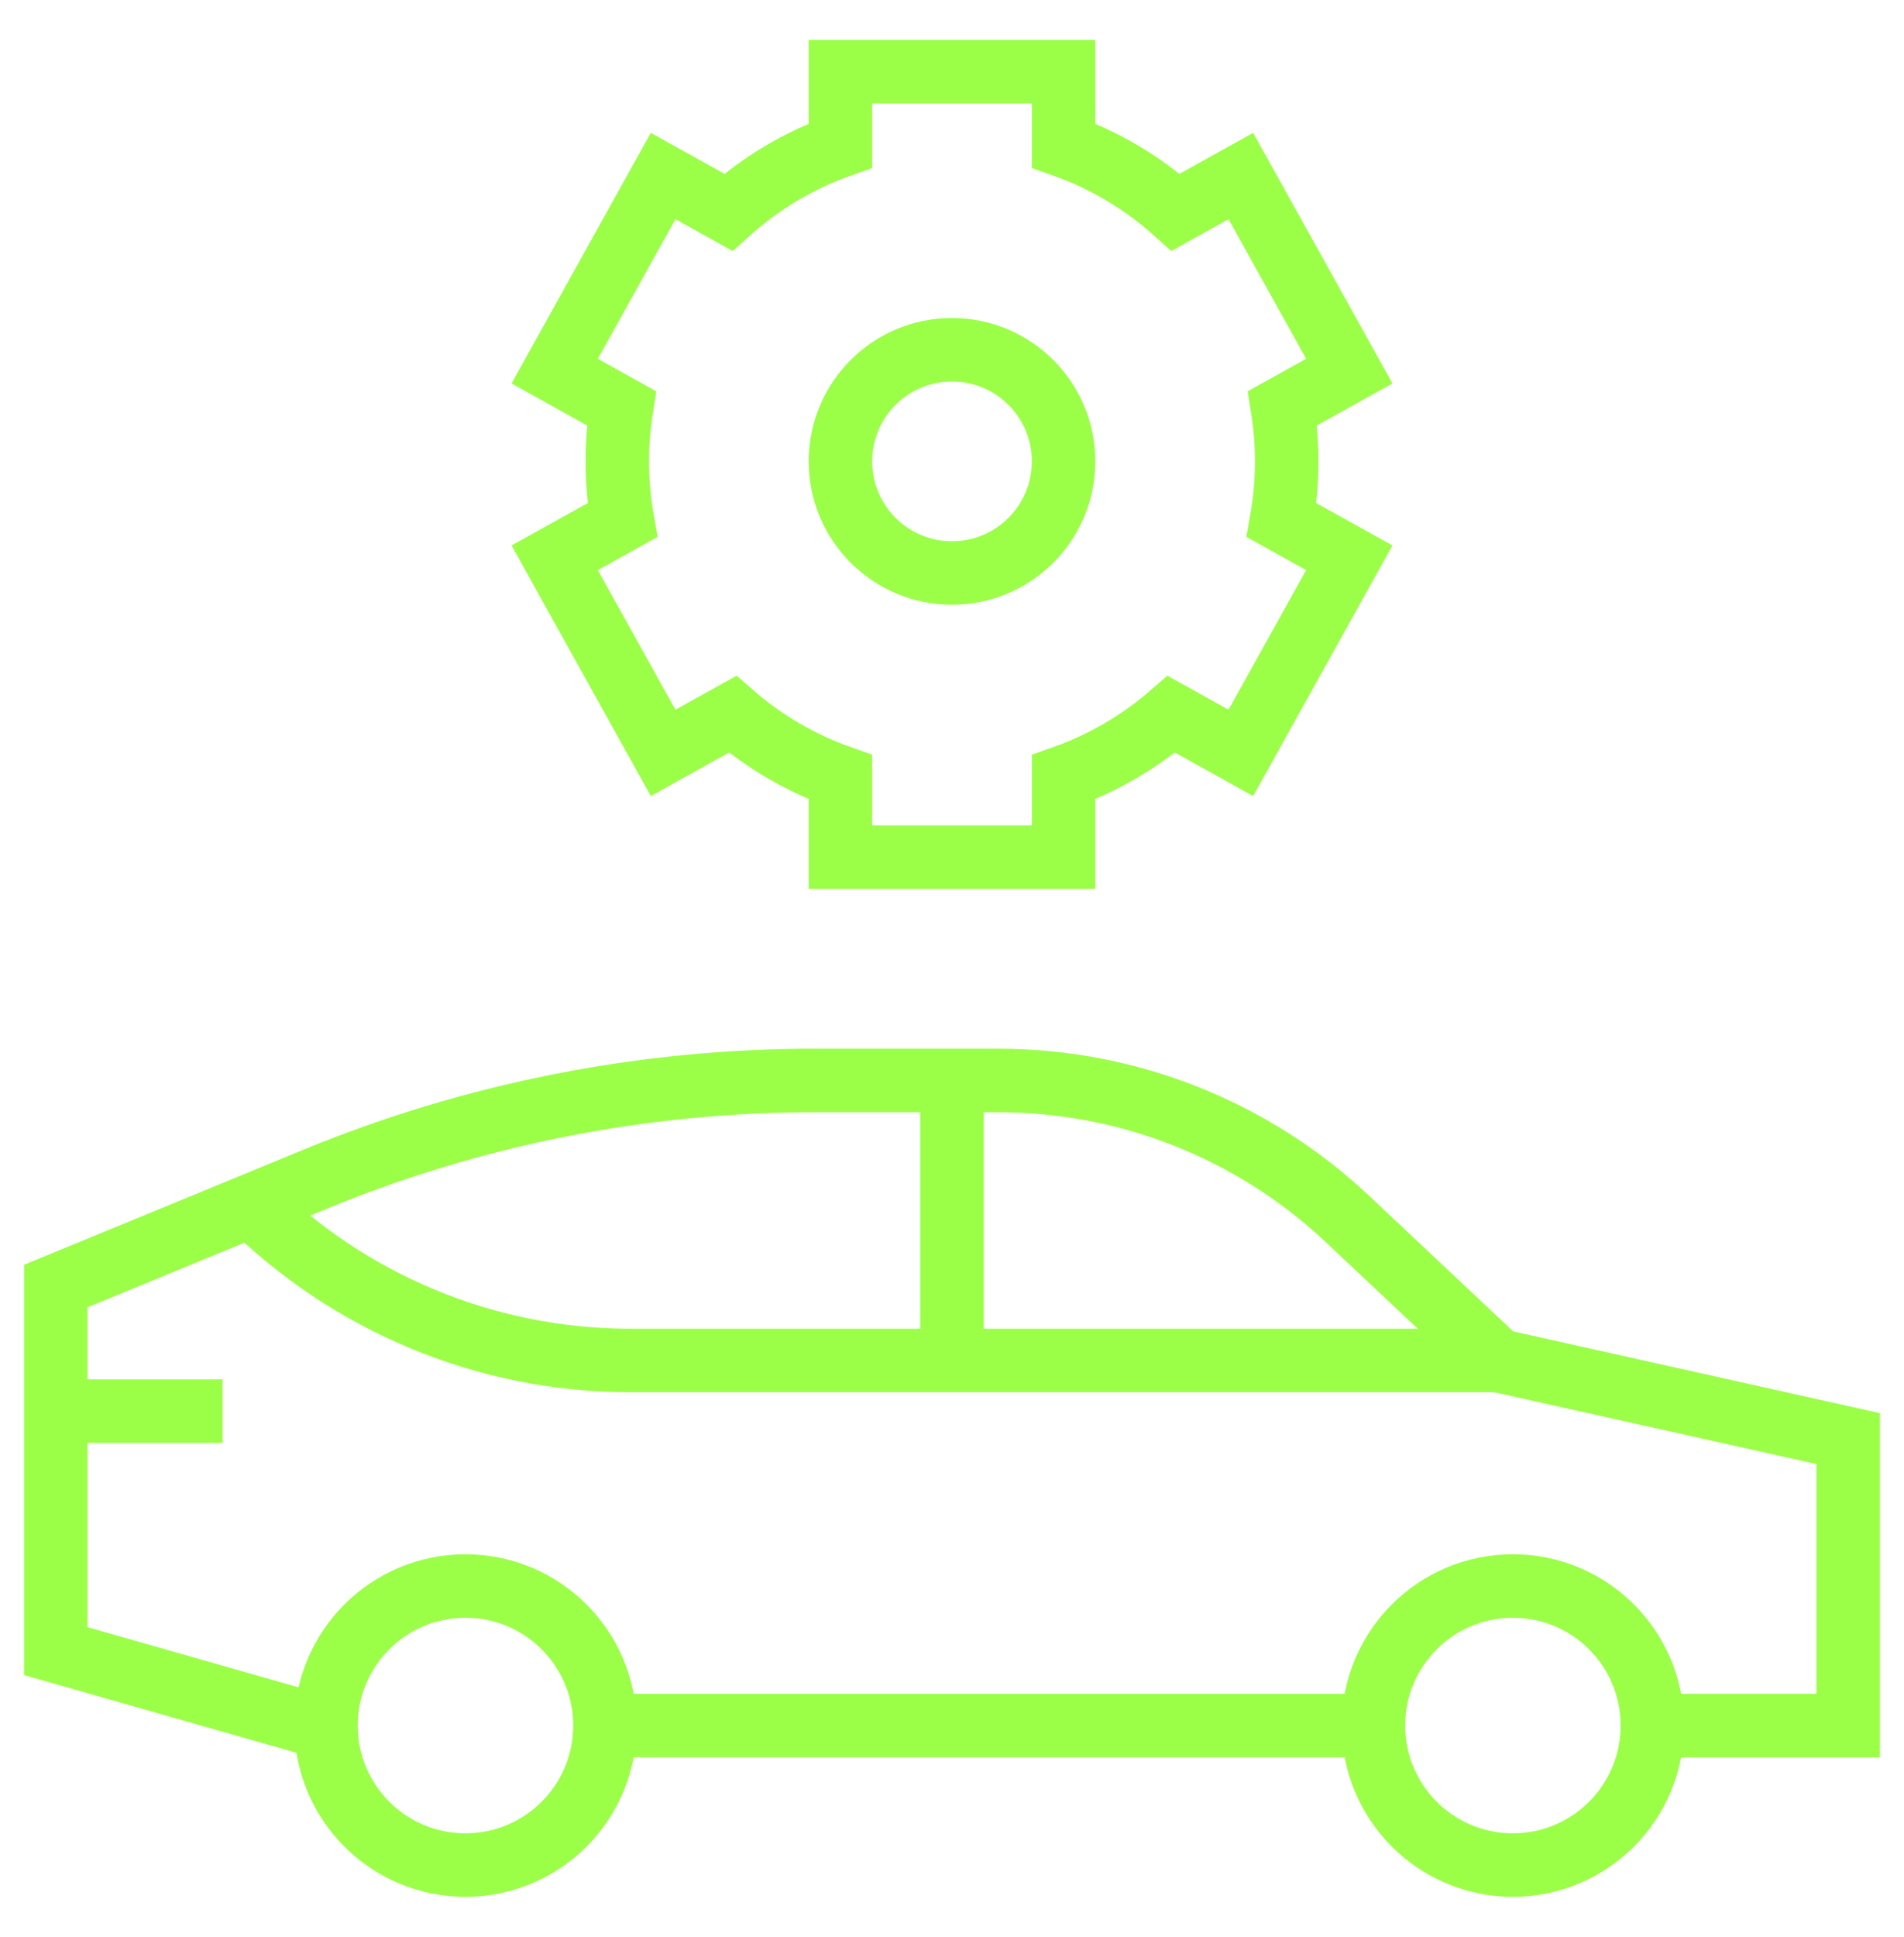 <svg width="60" height="61" viewBox="0 0 60 61" fill="none" xmlns="http://www.w3.org/2000/svg">
<path d="M52.363 54.348H58.242V45.31L47.2 42.85L42.46 38.391C39.483 35.589 35.549 34.03 31.461 34.03H25.654C20.262 34.03 14.922 35.086 9.936 37.139L1.758 40.506V52.004L9.981 54.348" stroke="#9BFF48" stroke-width="2" stroke-miterlimit="10"/>
<path d="M42.988 54.348H19.356" stroke="#9BFF48" stroke-width="2" stroke-miterlimit="10"/>
<path d="M14.668 58.742C17.095 58.742 19.063 56.775 19.063 54.348C19.063 51.921 17.095 49.953 14.668 49.953C12.241 49.953 10.274 51.921 10.274 54.348C10.274 56.775 12.241 58.742 14.668 58.742Z" stroke="#9BFF48" stroke-width="2" stroke-miterlimit="10"/>
<path d="M47.675 58.742C50.103 58.742 52.07 56.775 52.07 54.348C52.07 51.921 50.103 49.953 47.675 49.953C45.248 49.953 43.281 51.921 43.281 54.348C43.281 56.775 45.248 58.742 47.675 58.742Z" stroke="#9BFF48" stroke-width="2" stroke-miterlimit="10"/>
<path d="M30 34.03V42.85" stroke="#9BFF48" stroke-width="2" stroke-miterlimit="10"/>
<path d="M47.2 42.85H19.866C15.342 42.85 11.003 41.053 7.804 37.854" stroke="#9BFF48" stroke-width="2" stroke-miterlimit="10"/>
<path d="M1.758 44.445H7.016" stroke="#9BFF48" stroke-width="2" stroke-miterlimit="10"/>
<path d="M40.547 14.531C40.547 13.962 40.501 13.404 40.414 12.859L42.52 11.689L39.102 5.544L37.048 6.686C36.03 5.771 34.833 5.051 33.516 4.585V2.258H26.484V4.586C25.167 5.051 23.97 5.771 22.952 6.686L20.897 5.544L17.48 11.689L19.585 12.86C19.499 13.404 19.453 13.963 19.453 14.532C19.453 15.162 19.509 15.78 19.615 16.381L17.48 17.568L20.897 23.713L23.086 22.496C24.074 23.355 25.224 24.032 26.484 24.477V26.999H33.516V24.477C34.775 24.032 35.925 23.355 36.914 22.496L39.102 23.713L42.52 17.568L40.385 16.381C40.491 15.78 40.547 15.162 40.547 14.531Z" stroke="#9BFF48" stroke-width="2" stroke-miterlimit="10"/>
<path d="M30 18.047C31.942 18.047 33.516 16.473 33.516 14.531C33.516 12.59 31.942 11.016 30 11.016C28.058 11.016 26.484 12.59 26.484 14.531C26.484 16.473 28.058 18.047 30 18.047Z" stroke="#9BFF48" stroke-width="2" stroke-miterlimit="10"/>
</svg>
